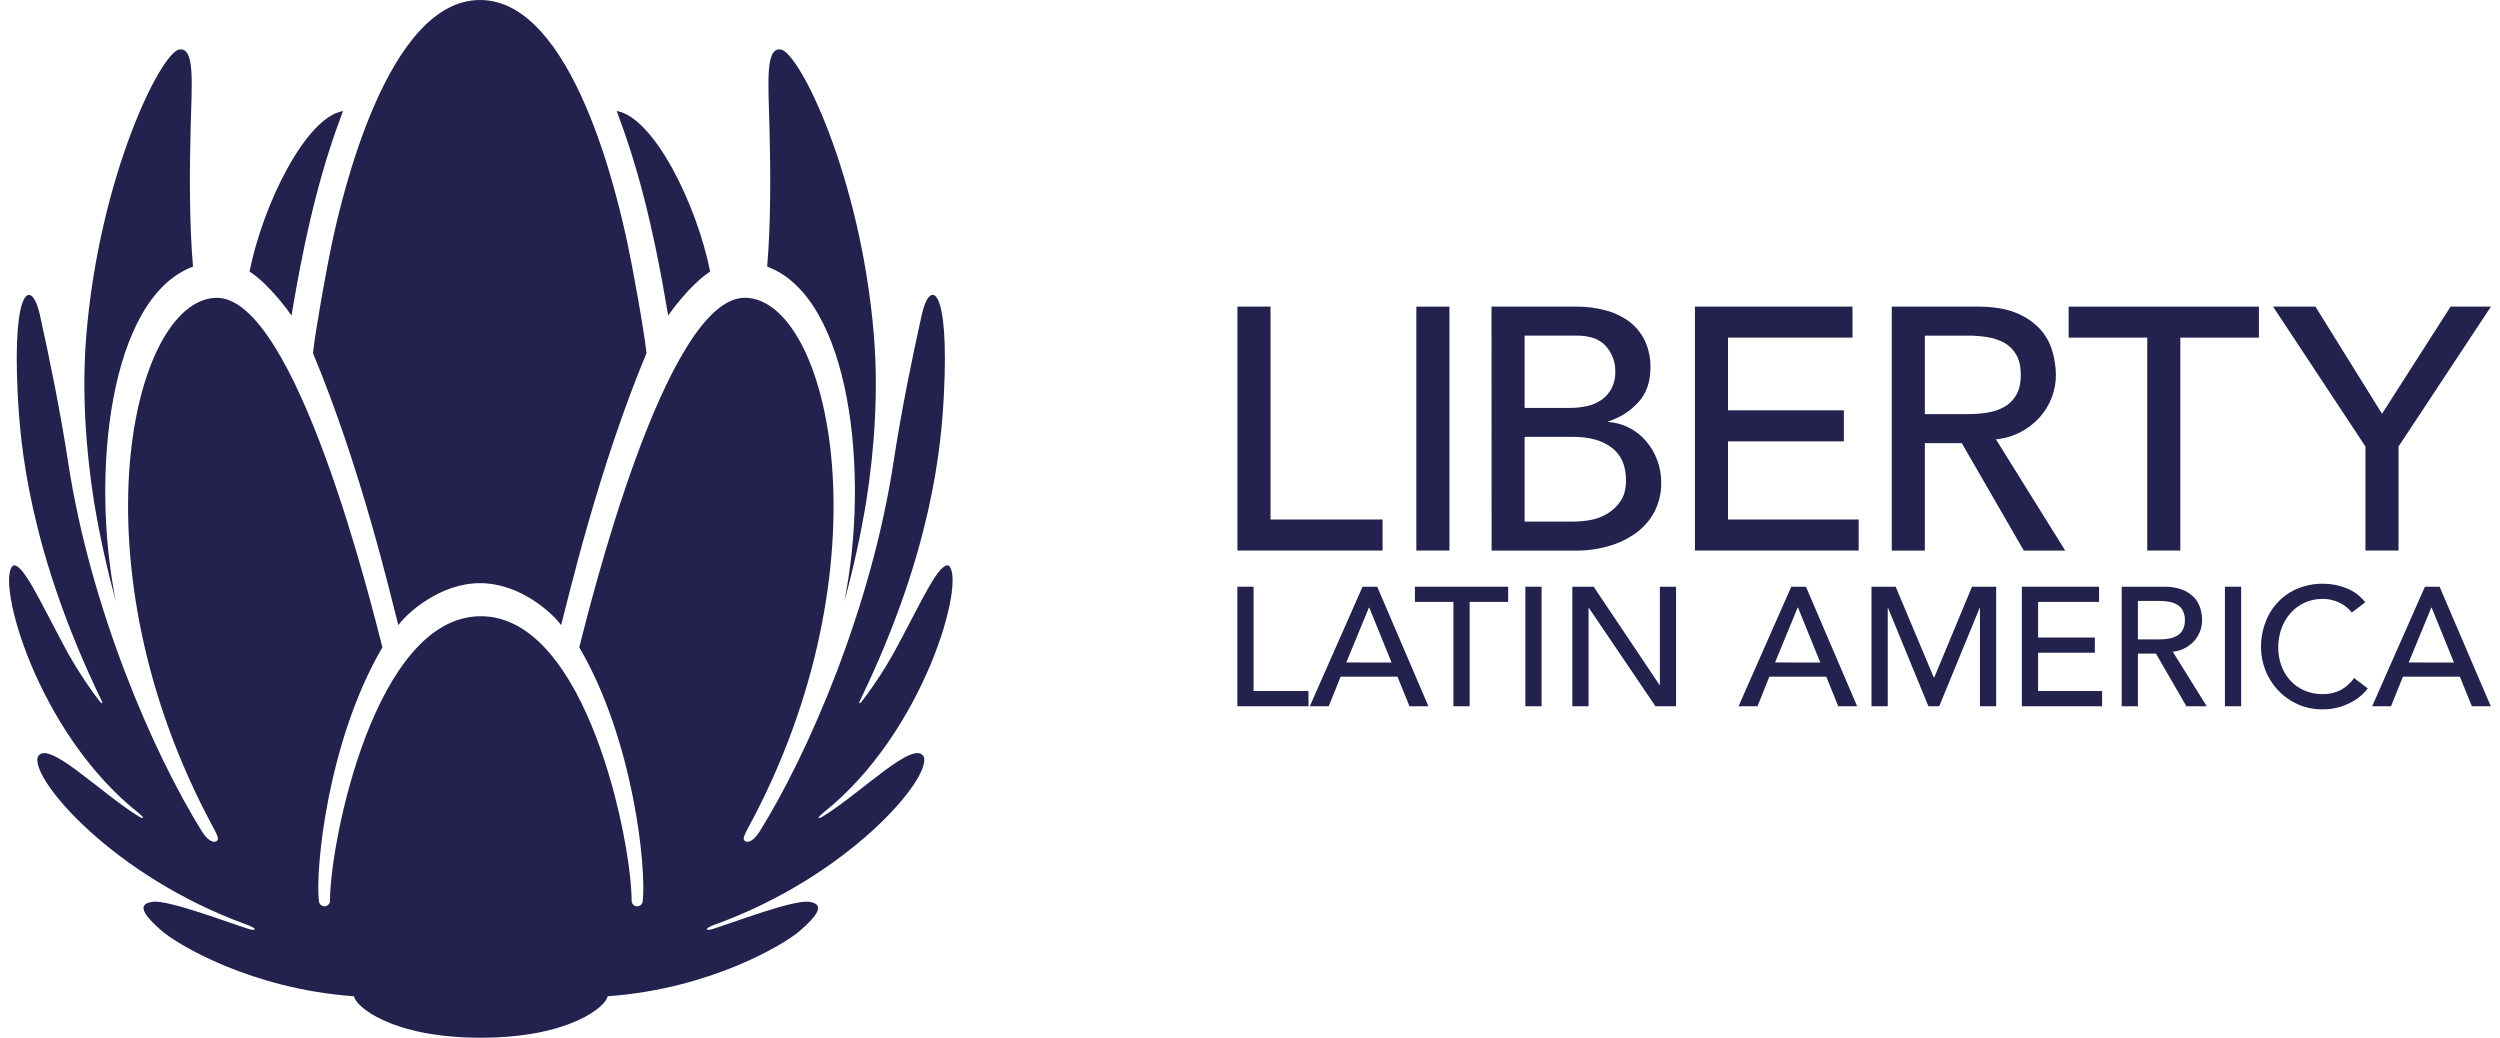 <?xml version="1.0" encoding="UTF-8"?>
<svg xmlns="http://www.w3.org/2000/svg" width="106" height="44" viewBox="0 0 106 44" fill="none">
  <path d="M4.914 25.504C3.823 20.123 4.637 12.609 8.183 11.306C8.025 9.458 8.034 7.256 8.083 5.427C8.137 3.465 8.263 2.009 7.607 2.098C6.824 2.208 4.223 7.459 3.662 14.188C3.461 16.618 3.639 19.052 3.985 21.267C4.222 22.694 4.533 24.108 4.916 25.504" fill="#23214D"></path>
  <path d="M35.798 25.503C36.182 24.108 36.492 22.694 36.728 21.266C37.075 19.052 37.252 16.618 37.05 14.188C36.49 7.459 33.892 2.208 33.102 2.098C32.448 2.007 32.577 3.465 32.626 5.426C32.676 7.256 32.685 9.458 32.528 11.305C36.077 12.609 36.888 20.123 35.798 25.503" fill="#23214D"></path>
  <path d="M13.27 14.973C15.335 19.926 16.572 25.299 16.889 26.506C17.247 26.007 18.648 24.726 20.354 24.726C22.06 24.726 23.434 26.007 23.791 26.506C24.113 25.299 25.35 19.928 27.411 14.973C27.316 14.044 26.818 11.297 26.603 10.303C26.201 8.441 24.32 0 20.354 0C16.388 0 14.478 8.439 14.076 10.303C13.862 11.296 13.367 14.043 13.27 14.973Z" fill="#23214D"></path>
  <path d="M12.36 13.38C13.035 9.338 13.705 6.933 14.543 4.707C12.963 4.977 11.147 8.677 10.58 11.512C11.47 12.095 12.315 13.312 12.36 13.382" fill="#23214D"></path>
  <path d="M30.111 11.513C29.544 8.676 27.728 4.976 26.148 4.706C26.987 6.933 27.653 9.338 28.332 13.38C28.376 13.312 29.218 12.097 30.111 11.513Z" fill="#23214D"></path>
  <path d="M25.759 42.242C30.096 41.933 33.245 40.055 33.928 39.456C34.61 38.857 35.035 38.337 34.306 38.236C33.63 38.141 31.015 39.145 30.211 39.392C30.211 39.392 29.972 39.465 29.973 39.392C29.974 39.319 30.36 39.186 30.36 39.186C35.96 37.145 39.447 33.059 39.176 32.106C38.807 31.276 36.548 33.598 34.868 34.631C34.868 34.631 34.711 34.729 34.708 34.662C34.708 34.63 34.897 34.468 34.897 34.468C39.22 31.05 40.974 24.558 40.221 23.98C39.817 23.845 39.11 25.419 38.087 27.328C37.64 28.171 37.125 28.975 36.548 29.734C36.548 29.734 36.48 29.824 36.442 29.813C36.404 29.802 36.463 29.706 36.463 29.706C39.567 23.302 39.915 18.788 40.022 16.716C40.26 12.048 39.421 11.82 39.084 13.341C38.691 15.105 38.223 17.374 37.883 19.61C36.939 25.78 34.292 31.922 32.198 35.272C31.886 35.764 31.621 35.728 31.558 35.633C31.501 35.552 31.538 35.444 31.729 35.087C37.755 23.959 35.196 12.754 31.631 12.626C28.211 12.502 24.943 25.969 24.561 27.446C26.869 31.38 27.415 36.839 27.25 38.216C27.244 38.273 27.217 38.325 27.175 38.364C27.133 38.403 27.079 38.426 27.022 38.428C26.991 38.428 26.96 38.423 26.931 38.412C26.902 38.401 26.875 38.384 26.853 38.362C26.83 38.341 26.812 38.315 26.8 38.286C26.788 38.258 26.781 38.227 26.781 38.196C26.781 35.688 24.872 26.128 20.386 26.128C15.901 26.128 13.992 35.688 13.992 38.196C13.992 38.227 13.985 38.258 13.973 38.287C13.96 38.315 13.942 38.341 13.92 38.363C13.897 38.384 13.87 38.401 13.841 38.412C13.812 38.423 13.781 38.429 13.75 38.428C13.693 38.425 13.639 38.403 13.598 38.364C13.556 38.325 13.53 38.274 13.523 38.217C13.357 36.842 13.905 31.386 16.214 27.447C15.831 25.97 12.562 12.503 9.143 12.627C5.579 12.756 3.017 23.96 9.044 35.088C9.237 35.446 9.272 35.553 9.215 35.635C9.153 35.729 8.888 35.764 8.575 35.273C6.483 31.924 3.834 25.781 2.891 19.611C2.548 17.375 2.082 15.107 1.689 13.343C1.352 11.821 0.513 12.053 0.752 16.718C0.856 18.789 1.21 23.303 4.307 29.707C4.307 29.707 4.36 29.805 4.329 29.813C4.298 29.822 4.223 29.735 4.223 29.735C3.646 28.976 3.131 28.171 2.684 27.329C1.662 25.419 0.952 23.846 0.554 23.981C-0.201 24.562 1.553 31.052 5.875 34.47C5.875 34.47 6.069 34.628 6.064 34.663C6.059 34.728 5.906 34.632 5.906 34.632C4.228 33.6 1.969 31.279 1.596 32.107C1.326 33.063 4.812 37.146 10.413 39.187C10.413 39.187 10.8 39.32 10.8 39.393C10.8 39.466 10.561 39.393 10.561 39.393C9.758 39.147 7.141 38.142 6.468 38.237C5.736 38.338 6.157 38.853 6.847 39.458C7.536 40.062 10.676 41.934 15.012 42.243C15.048 42.634 16.552 44 20.38 44C24.208 44 25.728 42.634 25.76 42.243" fill="#23214D"></path>
  <path d="M52.467 13H53.87V22.027H58.621V23.343H52.467V13Z" fill="#23214D"></path>
  <path d="M61.457 13.001H60.053V23.343H61.457V13.001Z" fill="#23214D"></path>
  <path d="M63.24 13.001H66.837C67.259 12.997 67.679 13.051 68.087 13.161C68.445 13.255 68.782 13.417 69.081 13.636C69.361 13.848 69.586 14.123 69.738 14.439C69.906 14.798 69.988 15.191 69.979 15.586C69.979 16.181 69.813 16.665 69.481 17.039C69.135 17.425 68.691 17.71 68.196 17.865V17.894C68.502 17.912 68.8 17.994 69.073 18.135C69.343 18.273 69.584 18.462 69.782 18.691C70.209 19.183 70.441 19.814 70.434 20.464C70.443 20.894 70.344 21.318 70.148 21.7C69.959 22.055 69.692 22.362 69.366 22.598C69.018 22.85 68.627 23.038 68.213 23.153C67.751 23.285 67.273 23.35 66.793 23.346H63.244L63.24 13.001ZM64.644 17.295H66.559C66.809 17.297 67.059 17.27 67.303 17.215C67.525 17.168 67.734 17.076 67.918 16.945C68.093 16.819 68.235 16.654 68.334 16.464C68.443 16.241 68.496 15.995 68.489 15.747C68.495 15.355 68.354 14.974 68.093 14.681C67.835 14.378 67.415 14.229 66.851 14.229H64.644V17.295ZM64.644 22.116H66.704C66.942 22.114 67.179 22.093 67.414 22.052C67.669 22.008 67.914 21.919 68.138 21.788C68.364 21.654 68.558 21.472 68.707 21.255C68.863 21.03 68.942 20.735 68.942 20.364C68.942 19.749 68.742 19.289 68.342 18.984C67.942 18.678 67.402 18.525 66.72 18.523H64.644V22.116Z" fill="#23214D"></path>
  <path d="M71.865 13H78.546V14.314H73.268V17.398H78.18V18.713H73.268V22.027H78.808V23.343H71.865V13Z" fill="#23214D"></path>
  <path d="M80.211 13.001H83.85C84.513 13.001 85.059 13.09 85.488 13.269C85.874 13.421 86.221 13.657 86.504 13.96C86.746 14.227 86.923 14.546 87.02 14.893C87.116 15.219 87.167 15.556 87.17 15.895C87.171 16.222 87.112 16.546 86.996 16.851C86.88 17.158 86.708 17.44 86.491 17.685C86.263 17.941 85.99 18.153 85.687 18.313C85.359 18.487 84.999 18.594 84.628 18.628L87.566 23.346H85.81L83.18 18.789H81.613V23.346H80.211V13.001ZM81.613 17.558H83.455C83.727 17.559 83.999 17.538 84.267 17.494C84.518 17.456 84.76 17.374 84.983 17.253C85.195 17.134 85.369 16.959 85.488 16.747C85.617 16.529 85.681 16.245 85.681 15.894C85.681 15.544 85.617 15.258 85.488 15.038C85.369 14.828 85.194 14.653 84.983 14.535C84.76 14.414 84.518 14.333 84.267 14.296C83.999 14.251 83.727 14.23 83.455 14.231H81.613V17.558Z" fill="#23214D"></path>
  <path d="M91.043 14.315H87.71V13.001H95.778V14.315H92.446V23.343H91.043V14.315Z" fill="#23214D"></path>
  <path d="M100.295 18.931L96.377 13H98.174L100.998 17.544L103.905 13H105.616L101.698 18.931V23.343H100.295V18.931Z" fill="#23214D"></path>
  <path d="M52.464 24.877H53.152V29.3H55.48V29.945H52.464V24.877Z" fill="#23214D"></path>
  <path d="M57.772 24.877H58.394L60.565 29.945H59.762L59.253 28.692H56.841L56.339 29.945H55.536L57.772 24.877ZM59.003 28.092L58.057 25.762H58.042L57.083 28.089L59.003 28.092Z" fill="#23214D"></path>
  <path d="M61.625 25.521H59.992V24.877H63.946V25.521H62.313V29.945H61.625V25.521Z" fill="#23214D"></path>
  <path d="M65.364 24.877H64.676V29.946H65.364V24.877Z" fill="#23214D"></path>
  <path d="M66.667 24.877H67.571L70.364 29.043H70.379V24.877H71.065V29.945H70.191L67.371 25.779H67.355V29.945H66.667V24.877Z" fill="#23214D"></path>
  <path d="M75.95 24.877H76.572L78.743 29.945H77.942L77.434 28.692H75.02L74.518 29.945H73.714L75.95 24.877ZM77.181 28.092L76.236 25.762H76.221L75.262 28.089L77.181 28.092Z" fill="#23214D"></path>
  <path d="M79.352 24.877H80.376L81.988 28.714H82.017L83.612 24.877H84.638V29.945H83.95V25.779H83.936L82.223 29.945H81.765L80.054 25.779H80.04V29.945H79.352V24.877Z" fill="#23214D"></path>
  <path d="M85.727 24.877H89V25.521H86.415V27.031H88.821V27.675H86.415V29.3H89.129V29.945H85.727V24.877Z" fill="#23214D"></path>
  <path d="M89.959 24.877H91.744C92.017 24.868 92.289 24.913 92.545 25.009C92.734 25.083 92.904 25.198 93.043 25.345C93.162 25.477 93.249 25.634 93.297 25.805C93.344 25.964 93.368 26.129 93.369 26.295C93.369 26.617 93.251 26.928 93.038 27.171C92.925 27.296 92.791 27.4 92.643 27.48C92.482 27.564 92.307 27.616 92.126 27.634L93.565 29.945H92.703L91.412 27.712H90.647V29.945H89.959V24.877ZM90.647 27.11H91.55C91.683 27.111 91.816 27.1 91.948 27.078C92.071 27.06 92.189 27.02 92.298 26.96C92.403 26.903 92.488 26.817 92.545 26.713C92.612 26.584 92.645 26.44 92.639 26.295C92.645 26.149 92.612 26.004 92.545 25.875C92.487 25.771 92.402 25.686 92.298 25.63C92.19 25.569 92.071 25.529 91.948 25.51C91.816 25.49 91.683 25.48 91.55 25.48H90.647V27.11Z" fill="#23214D"></path>
  <path d="M95.025 24.877H94.337V29.946H95.025V24.877Z" fill="#23214D"></path>
  <path d="M99.716 25.972C99.572 25.786 99.385 25.639 99.171 25.543C98.957 25.444 98.725 25.393 98.49 25.393C98.223 25.389 97.959 25.444 97.716 25.553C97.489 25.657 97.286 25.807 97.121 25.993C96.95 26.185 96.819 26.408 96.733 26.65C96.641 26.908 96.595 27.18 96.597 27.455C96.596 27.713 96.64 27.97 96.726 28.213C96.808 28.445 96.935 28.659 97.099 28.843C97.264 29.027 97.467 29.173 97.693 29.273C97.944 29.381 98.215 29.435 98.488 29.431C98.755 29.436 99.019 29.374 99.256 29.252C99.478 29.129 99.668 28.957 99.813 28.749L100.394 29.188C100.332 29.267 100.266 29.342 100.194 29.413C100.08 29.526 99.952 29.624 99.815 29.707C99.635 29.814 99.444 29.9 99.246 29.965C98.996 30.042 98.737 30.08 98.476 30.076C98.101 30.081 97.73 30.003 97.39 29.846C97.078 29.702 96.798 29.497 96.566 29.244C96.12 28.754 95.871 28.117 95.867 27.455C95.864 27.085 95.929 26.717 96.061 26.371C96.181 26.051 96.365 25.759 96.602 25.512C96.837 25.267 97.121 25.076 97.436 24.95C97.777 24.812 98.142 24.744 98.509 24.749C98.847 24.75 99.182 24.816 99.495 24.943C99.808 25.065 100.082 25.271 100.286 25.537L99.716 25.972Z" fill="#23214D"></path>
  <path d="M102.816 24.877H103.439L105.609 29.945H104.807L104.299 28.692H101.883L101.38 29.945H100.579L102.816 24.877ZM104.048 28.092L103.102 25.762H103.088L102.129 28.089L104.048 28.092Z" fill="#23214D"></path>
</svg>
